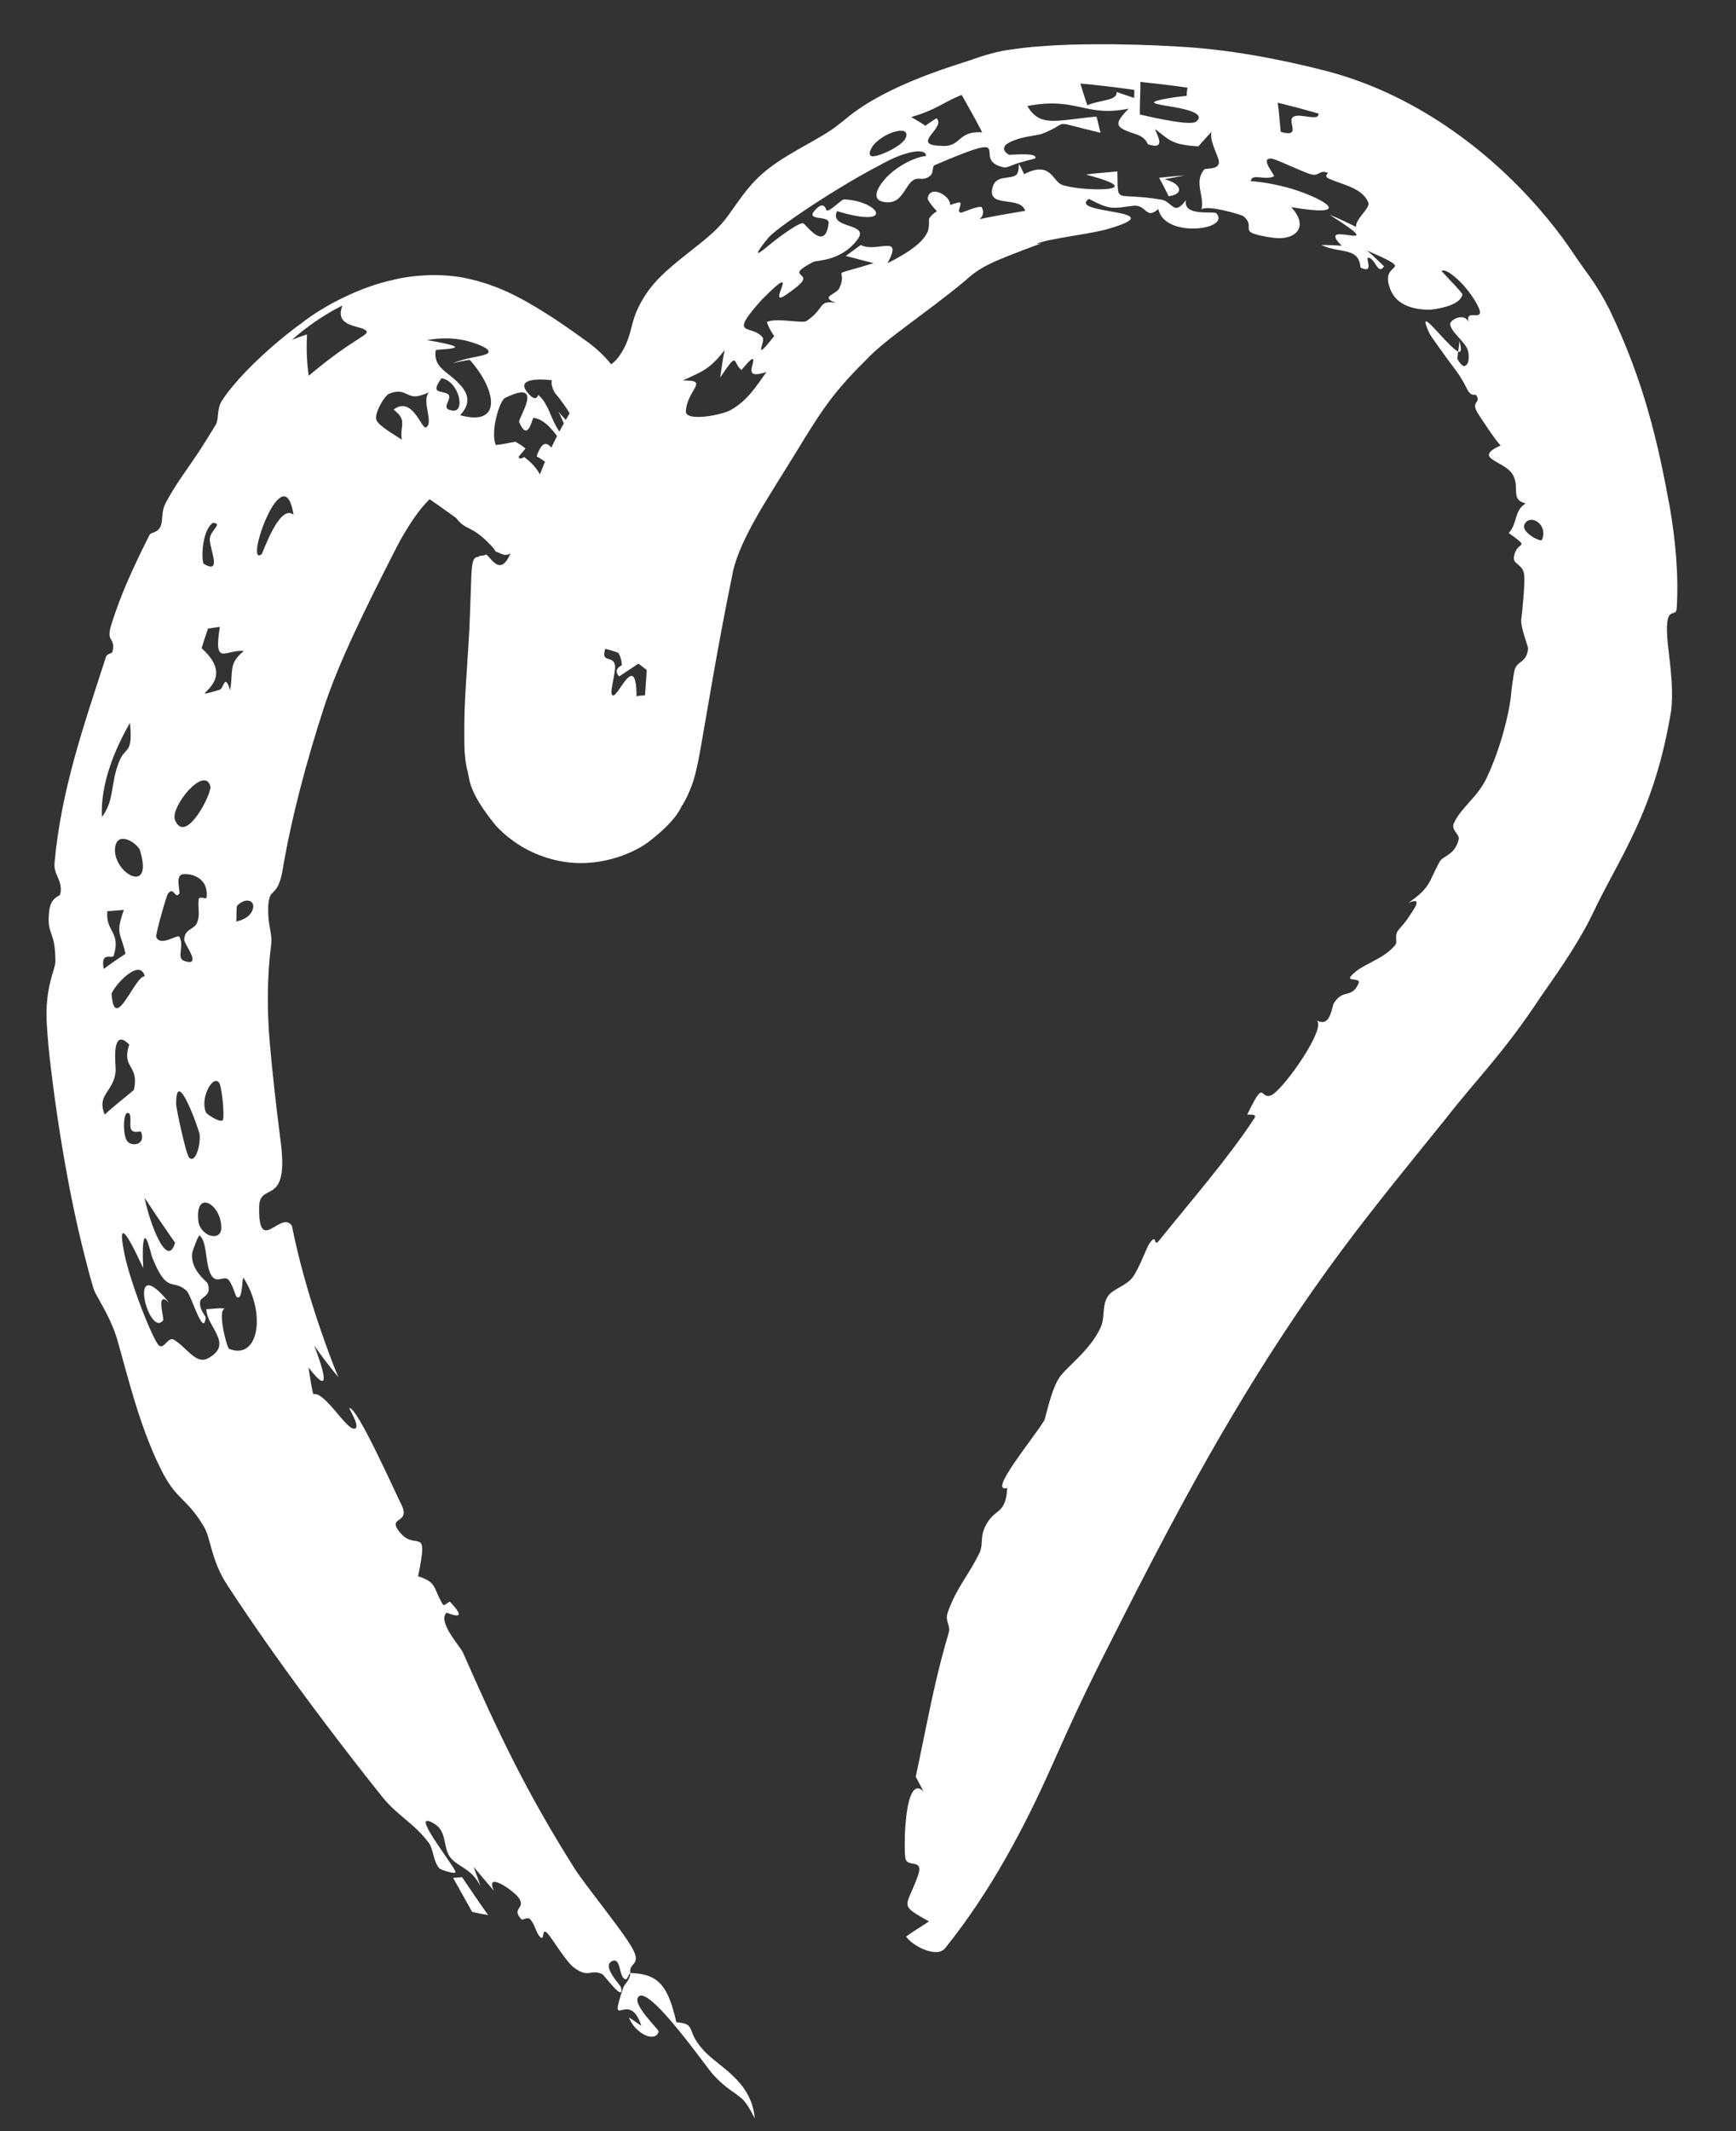 <svg width="22" height="27" viewBox="0 0 22 27" fill="none" xmlns="http://www.w3.org/2000/svg">
<rect x="0" y="0" width="22" height="27" fill="#333333" stroke="none"/>
<path d="M5.755 6.53C5.773 6.55 5.801 6.578 5.844 6.609C5.629 6.453 5.401 6.289 5.279 6.218C5.222 6.183 5.209 6.193 5.313 6.221C5.416 6.252 5.58 6.236 5.583 6.232C5.502 6.254 5.563 6.236 5.526 6.256C5.502 6.272 5.451 6.313 5.393 6.378C5.273 6.508 5.129 6.728 5 6.984C4.64 7.691 4.303 8.368 4.113 8.94C3.881 9.651 3.695 10.354 3.582 11.018C3.533 11.317 3.439 11.285 3.417 11.369C3.403 11.419 3.398 11.466 3.399 11.509C3.393 11.73 3.453 11.828 3.437 11.96C3.384 12.383 3.383 12.792 3.419 13.216C3.455 13.616 3.499 14.014 3.551 14.416C3.678 15.317 3.295 14.956 3.284 15.285C3.283 15.34 3.284 15.386 3.287 15.425C3.322 15.822 3.569 15.343 3.699 15.529C3.786 15.964 3.91 16.402 4.067 16.859C4.139 17.067 4.207 17.254 4.288 17.449C4.181 17.318 4.08 17.188 3.981 17.046C4.087 17.32 4.221 17.731 3.909 17.324C3.928 17.437 3.942 17.547 3.969 17.663C4.113 17.625 4.38 18.101 4.485 18.101C4.586 18.102 4.419 17.843 4.427 17.841C4.52 17.803 5.042 18.984 5.092 19.073C5.197 19.303 4.923 19.213 5.048 19.389C5.209 19.614 5.351 19.44 5.351 19.629C5.35 19.69 5.335 19.796 5.298 19.97C5.543 20.05 5.482 20.11 5.612 20.328C5.629 20.357 5.693 20.283 5.703 20.294C5.973 20.576 5.665 20.426 5.658 20.433C5.543 20.551 5.831 20.855 5.867 20.937C6.315 21.953 6.662 22.691 7.281 23.672C7.415 23.884 7.902 24.475 8.018 24.691C8.131 24.902 7.964 24.864 7.988 24.997C8.288 25.004 8.429 25.112 8.528 25.453C8.544 25.505 8.557 25.559 8.571 25.62C8.833 25.643 8.687 25.719 8.902 25.96C9.089 26.182 9.521 26.348 9.565 26.838C9.432 26.577 9.401 26.594 9.324 26.527C9.252 26.476 9.171 26.427 9.039 26.286C8.985 26.229 8.683 25.8 8.429 25.521C8.269 25.345 8.128 25.23 8.084 25.307C8.043 25.373 8.175 25.532 8.265 25.635C8.313 25.691 8.349 25.73 8.347 25.739C8.321 25.831 8.21 25.82 8.109 25.742C8.053 25.701 7.998 25.634 7.97 25.56C8.019 25.59 8.076 25.631 8.128 25.666C7.971 25.182 7.703 25.775 7.894 25.194C7.917 25.123 7.978 25.101 7.988 25.003C7.957 25.006 7.956 25.118 7.901 25.06C7.846 25.001 7.86 24.803 7.762 24.844C7.617 24.902 7.856 25.143 7.864 25.169C7.865 25.169 7.866 25.169 7.867 25.168C7.927 25.398 7.655 25.019 7.63 25.009C7.471 24.945 7.466 25.065 7.28 24.933C7.173 24.856 7.016 24.583 6.939 24.495C6.861 24.409 6.904 24.597 6.847 24.542C6.79 24.487 6.78 24.376 6.714 24.311C6.686 24.284 6.621 24.331 6.608 24.317C6.468 24.167 6.68 24.183 6.568 24.037C6.495 23.943 6.141 23.701 6.259 23.954C6.171 23.854 6.088 23.754 6.003 23.653C6.031 23.735 6.065 23.814 6.088 23.897C5.98 23.671 5.804 23.656 5.707 23.533C5.611 23.411 5.669 23.203 5.506 23.107C5.16 22.9 5.734 23.604 5.772 23.713C5.787 23.756 5.586 23.69 5.568 23.671C5.49 23.585 5.49 23.421 5.436 23.35C5.245 23.096 5.035 23.003 4.845 22.766C4.39 22.197 3.876 21.521 3.418 20.873C3.223 20.596 3.041 20.328 2.876 20.075C2.671 19.757 2.673 19.488 2.583 19.34C2.376 18.992 2.247 19.005 2.072 18.678C1.945 18.441 1.82 18.116 1.73 17.825C1.633 17.518 1.554 17.21 1.489 16.982C1.4 16.673 1.211 16.414 1.187 16.331C1.146 16.195 1.108 16.053 1.075 15.92C0.874 15.136 0.734 14.268 0.647 13.552C0.622 13.35 0.604 13.157 0.593 12.977C0.564 12.504 0.705 12.277 0.702 12.181C0.701 11.765 0.587 11.863 0.624 11.536C0.646 11.365 0.754 11.356 0.76 11.337C0.767 11.316 0.77 11.3 0.77 11.288C0.78 11.138 0.679 11.078 0.691 10.934C0.776 9.991 1.073 9.16 1.341 8.328C1.361 8.268 1.418 8.292 1.427 8.251C1.453 8.134 1.407 8.12 1.391 8.066C1.385 8.037 1.385 7.998 1.405 7.934C1.532 7.517 1.71 7.145 1.895 6.777C1.913 6.74 1.992 6.757 2.032 6.674C2.072 6.591 2.035 6.496 2.101 6.369C2.225 6.136 2.384 5.929 2.524 5.718C2.595 5.607 2.664 5.497 2.736 5.378C2.775 5.313 2.744 5.179 2.813 5.076C3.019 4.756 3.486 4.335 3.821 4.095C4.128 3.852 4.598 3.629 4.961 3.551C5.213 3.484 5.609 3.453 5.948 3.534C6.287 3.612 6.512 3.734 6.685 3.829C7.025 4.025 7.239 4.184 7.464 4.345C7.471 4.35 7.478 4.355 7.484 4.36C7.859 4.652 7.939 4.957 8.023 5.088C8.197 5.402 8.148 5.133 8.295 5.436C8.446 5.778 8.528 6.07 8.601 6.323C8.869 7.609 8.675 8.247 8.649 9.018C8.642 9.112 8.639 9.266 8.638 9.414C8.637 9.397 8.641 9.418 8.633 9.316C8.628 9.281 8.633 9.289 8.61 9.175C8.591 9.105 8.581 9.011 8.461 8.8C8.38 8.686 8.353 8.584 8.03 8.367C7.829 8.239 7.513 8.156 7.239 8.189C6.962 8.218 6.763 8.326 6.637 8.415C6.392 8.594 6.32 8.744 6.294 8.777C6.275 8.807 6.261 8.833 6.249 8.855C6.226 8.899 6.212 8.93 6.201 8.956C6.18 9.007 6.172 9.033 6.168 9.044C6.138 9.142 6.151 9.106 6.15 9.108C6.153 9.094 6.161 9.059 6.168 9.027C6.181 8.959 6.196 8.884 6.211 8.808C6.241 8.658 6.271 8.502 6.302 8.348C6.365 8.039 6.43 7.727 6.498 7.415C6.55 7.177 6.598 6.92 6.65 6.657C6.818 5.883 7.161 5.298 7.439 4.894C7.616 4.644 7.74 4.669 7.852 4.505C7.905 4.426 7.936 4.361 7.957 4.301C8.022 4.127 8.008 3.993 8.194 3.715C8.404 3.4 8.828 3.152 9.078 2.905C9.162 2.822 9.219 2.746 9.271 2.67C9.401 2.491 9.513 2.311 9.745 2.132C10.033 1.91 10.4 1.758 10.613 1.589C10.645 1.565 10.675 1.54 10.706 1.516C11.255 1.047 12.212 0.801 12.351 0.743C12.668 0.635 12.778 0.635 12.916 0.613C13.044 0.597 13.153 0.588 13.258 0.581C13.466 0.567 13.655 0.562 13.841 0.561C14.212 0.558 14.566 0.568 14.93 0.59C15.557 0.623 16.196 0.744 16.76 0.887C17.915 1.174 18.865 1.907 19.505 2.645C19.832 3.021 19.947 3.234 20.1 3.44C20.23 3.615 20.319 3.771 20.395 3.918C20.837 4.836 21.012 5.612 21.161 6.425C21.229 6.824 21.275 7.251 21.249 7.708C21.237 7.842 21.103 7.643 21.128 8.065C21.141 8.281 21.215 8.654 21.18 8.988C21.179 8.996 21.178 9.004 21.177 9.013C20.96 10.312 20.523 10.853 20.176 11.591C19.98 11.998 19.641 12.46 19.525 12.629C19.043 13.36 18.702 13.681 18.316 14.18C17.859 14.745 17.418 15.284 17.006 15.837C16.503 16.512 16.038 17.224 15.617 17.934C15.04 18.905 14.537 19.885 14.068 20.814C13.779 21.382 13.585 21.796 13.334 22.363C12.982 23.155 12.556 23.962 11.978 24.682C11.871 24.816 11.556 24.649 11.483 24.535C11.573 24.468 11.673 24.411 11.773 24.343C11.382 24.125 11.485 24.172 11.63 23.772C11.719 23.525 11.487 23.68 11.472 23.532C11.45 23.34 11.472 22.462 11.704 22.697C11.671 22.633 11.638 22.573 11.605 22.51C11.651 22.294 11.695 22.079 11.739 21.864C11.818 21.477 11.904 21.084 12.021 20.693C12.053 20.588 11.973 20.546 12.008 20.438C12.081 20.215 12.195 20.055 12.305 19.872C12.338 19.817 12.371 19.757 12.403 19.695C12.479 19.547 12.399 19.477 12.512 19.291C12.627 19.106 12.744 19.182 12.765 18.851C12.513 18.924 13.071 18.256 13.232 17.999C13.255 17.961 13.323 17.572 13.448 17.422C13.572 17.273 13.823 17.09 13.949 16.816C13.959 16.794 13.966 16.771 13.971 16.748C13.995 16.639 13.973 16.524 14.042 16.42C14.101 16.332 14.265 16.294 14.348 16.19C14.431 16.085 14.533 15.802 14.563 15.759C14.674 15.603 14.608 15.817 14.69 15.716C15.083 15.226 15.561 14.68 15.898 14.165C15.939 14.102 15.803 14.129 15.807 14.119C16.034 13.648 15.96 13.935 16.108 13.877C16.244 13.823 16.743 13.128 16.703 12.957C16.701 12.945 16.696 12.935 16.688 12.928C16.864 13.023 16.875 12.758 16.904 12.71C17.021 12.52 17.129 12.66 17.217 12.458C17.248 12.384 17.065 12.435 17.118 12.37C17.249 12.211 17.512 12.174 17.679 11.976C17.718 11.93 17.664 11.865 17.718 11.788C17.738 11.761 17.782 11.716 17.82 11.666C17.939 11.493 18.033 11.362 17.849 11.438C18.142 11.236 18.101 11.172 18.247 10.913C18.272 10.867 18.361 10.841 18.423 10.768C18.45 10.732 18.474 10.689 18.486 10.634C18.501 10.57 18.384 10.517 18.425 10.429C18.516 10.229 18.724 10.101 18.839 9.858C19.013 9.493 19.129 9.031 19.149 8.801C19.159 8.696 19.174 8.596 19.191 8.504C19.218 8.363 19.344 8.411 19.365 8.22C19.369 8.189 19.272 7.968 19.278 7.85C19.289 7.782 19.328 7.378 19.316 7.289C19.304 7.149 19.175 7.148 19.185 7.067C19.204 6.881 19.344 6.931 19.249 6.85C19.224 6.828 19.183 6.798 19.12 6.753C19.235 6.63 19.182 6.472 19.335 6.378C19.129 6.33 19.273 6.163 19.162 5.999C19.049 5.834 18.658 5.807 19.017 5.644C18.947 5.574 18.749 5.27 18.72 5.223C18.639 5.076 18.774 5.114 18.708 5.006C18.696 4.989 18.64 5.037 18.586 4.918C18.573 4.889 18.517 4.783 18.461 4.708C18.294 4.486 18.125 4.246 18.116 4.227C17.922 3.799 18.329 4.378 18.479 4.455C18.475 4.485 18.471 4.515 18.468 4.545C18.501 4.605 18.529 4.632 18.552 4.638C18.57 4.639 18.588 4.623 18.601 4.6C18.617 4.556 18.617 4.487 18.601 4.437C18.565 4.326 18.385 4.207 18.378 4.106C18.374 4.056 18.549 3.954 18.61 4.077C18.574 3.925 18.744 4.043 18.756 3.963C18.763 3.913 18.648 3.712 18.506 3.572C18.406 3.472 18.303 3.402 18.269 3.435C18.323 3.493 18.388 3.561 18.448 3.626C18.479 3.66 18.509 3.695 18.534 3.728C18.513 3.846 18.313 3.903 18.126 3.924C17.895 3.925 17.668 3.859 17.604 3.62C17.503 3.294 17.981 3.463 17.322 3.173C17.406 3.24 17.468 3.308 17.54 3.374C17.459 3.494 17.433 3.273 17.339 3.264C17.297 3.261 17.424 3.478 17.242 3.39C17.217 3.123 16.989 3.218 16.744 3.104C16.829 3.103 16.916 3.107 17.004 3.114C16.629 2.744 17.708 3.262 16.849 2.721C16.965 2.765 17.073 2.822 17.186 2.875C17.17 2.779 17.368 2.637 17.341 2.567C17.266 2.382 17.019 2.342 16.844 2.265C16.767 2.231 16.837 2.193 16.83 2.191C16.721 2.144 16.718 2.236 16.62 2.21C16.578 2.2 16.513 2.171 16.441 2.141C16.305 2.083 16.149 2.011 16.11 2.009C15.959 2 16.164 2.224 16.145 2.233C16.036 2.294 15.864 2.186 15.851 2.296C15.985 2.301 16.188 2.339 16.376 2.393C16.834 2.538 17.141 2.758 16.363 2.624C16.567 2.842 16.46 3.014 16.217 3.018C16.163 3.017 16.103 3.01 16.036 2.997C15.673 2.93 15.927 2.888 15.761 2.741C15.739 2.719 15.26 2.583 15.225 2.659C15.27 2.488 15.125 2.313 15.26 2.148C15.28 2.123 15.492 2.165 15.439 2.01C15.413 1.932 15.324 1.758 15.354 1.669C15.299 1.727 15.241 1.793 15.187 1.854C15.011 1.844 14.917 1.823 14.842 1.783C14.775 1.748 14.722 1.699 14.64 1.636C14.646 1.687 14.798 1.909 14.55 1.829C14.538 1.825 14.531 1.748 14.405 1.704C14.149 1.617 14.091 1.592 14.303 1.377C13.746 1.489 13.657 1.223 13.019 1.343C13.182 1.616 13.375 1.525 13.895 1.477C13.917 1.545 13.926 1.613 13.947 1.682C13.268 1.524 13.599 1.539 13.211 1.693C13.146 1.721 12.885 1.728 12.745 1.835C12.715 1.872 12.711 1.913 12.778 1.956C12.781 1.958 12.786 1.96 12.79 1.961C12.884 1.959 13.146 1.934 13.121 2.004C13.117 2.014 12.944 2.046 12.837 2.09C12.784 2.112 12.741 2.124 12.729 2.122C12.264 2.03 12.968 1.609 11.842 2.094C11.811 2.111 11.836 2.191 11.783 2.231C11.684 2.306 11.636 2.223 11.55 2.301C11.506 2.343 11.471 2.417 11.42 2.478C11.38 2.529 11.324 2.569 11.234 2.563C11.031 2.55 11.101 2.387 11.242 2.239C11.375 2.105 11.582 1.993 11.735 1.976C11.741 1.871 11.473 1.905 11.139 2.099C10.674 2.334 9.787 2.915 9.723 3.031C9.699 3.059 9.679 3.084 9.663 3.106C9.562 3.242 9.606 3.219 9.698 3.145C9.847 3.02 10.13 2.809 10.18 2.83C10.218 2.845 10.455 3.196 10.501 2.83C10.517 2.72 10.199 2.807 10.327 2.664C10.455 2.523 10.464 2.669 10.48 2.668C10.535 2.667 10.666 2.525 10.695 2.526C11.149 2.546 11.354 2.902 10.607 2.675C10.501 2.91 11.037 2.814 10.863 3.04C10.654 3.312 10.351 3.296 10.31 3.317C9.917 3.52 10.32 3.44 10.12 3.615C10.086 3.645 10.037 3.683 9.964 3.733C9.682 3.931 10.206 3.241 9.653 3.798C9.209 4.293 9.534 4.097 9.667 4.279C9.699 4.323 9.531 4.615 9.811 4.258C9.776 4.21 9.737 4.139 9.718 4.08C9.83 4.022 10.169 4.1 10.219 4.068C10.313 4.005 10.355 3.952 10.386 3.91C10.43 3.849 10.448 3.814 10.593 3.837C10.38 3.758 10.601 3.73 10.635 3.654C10.769 3.37 10.433 3.53 11.072 3.334C10.951 3.305 10.838 3.272 10.719 3.243C10.781 3.196 10.845 3.15 10.908 3.104C11.115 3.209 11.452 2.952 11.248 3.334C11.546 3.186 11.702 3.059 11.758 2.932C11.772 2.888 11.776 2.843 11.772 2.793C11.769 2.759 11.813 2.715 11.873 2.676C11.84 2.645 11.754 2.537 11.756 2.516C11.782 2.328 12.053 2.484 12.04 2.597C12.088 2.58 12.127 2.569 12.141 2.566C12.227 2.547 12.104 2.693 12.18 2.694C12.202 2.692 12.425 2.593 12.443 2.627C12.491 2.732 12.409 2.775 12.414 2.777C12.435 2.774 12.453 2.761 12.992 2.671C12.932 2.477 12.524 2.638 12.574 2.394C12.609 2.204 12.793 2.283 12.882 2.213C12.898 2.194 12.914 2.154 12.91 2.075C12.939 2.118 12.955 2.155 12.979 2.207C13.308 2.033 13.343 2.29 13.448 2.337C13.657 2.428 14.652 2.443 13.762 2.212C13.893 2.192 14.028 2.186 14.16 2.172C14.174 2.609 14.103 2.425 14.72 2.53C14.745 2.534 14.766 2.544 14.784 2.556C14.869 2.611 14.905 2.709 15.029 2.534C14.989 2.752 15.381 2.667 15.415 2.703C15.574 2.88 14.998 2.986 14.767 2.792C14.724 2.756 14.692 2.709 14.679 2.648C14.519 2.791 14.533 2.589 14.362 2.607C14.117 2.635 14.084 2.673 13.8 2.519C13.516 2.719 14.899 2.647 14.054 2.897C13.954 2.928 13.796 2.955 13.604 2.987C13.509 3.003 13.404 3.021 13.306 3.041C13.227 3.055 13.051 3.109 13.195 3.083C12.575 3.315 12.435 3.369 12.225 3.562C11.723 3.978 11.217 4.297 10.973 4.563C10.539 4.988 10.381 5.251 10.096 5.718C9.853 6.11 9.684 6.376 9.594 6.538C9.396 6.881 9.302 7.136 9.278 7.296C9.186 7.744 9.111 8.15 9.04 8.551C9.005 8.75 8.971 8.948 8.936 9.151C8.918 9.252 8.901 9.355 8.882 9.462C8.871 9.518 8.862 9.572 8.849 9.64C8.841 9.678 8.836 9.705 8.817 9.784C8.812 9.802 8.806 9.829 8.791 9.878C8.782 9.905 8.78 9.919 8.743 10.012C8.724 10.055 8.702 10.11 8.65 10.198C8.626 10.21 8.62 10.36 8.209 10.674C8.008 10.82 7.567 11.006 7.086 10.907C6.854 10.862 6.649 10.761 6.504 10.654C6.392 10.572 6.346 10.525 6.287 10.464C5.9 9.991 5.96 9.853 5.917 9.741C5.901 9.659 5.901 9.651 5.897 9.617C5.891 9.563 5.888 9.523 5.887 9.501C5.886 9.464 5.885 9.437 5.885 9.414C5.884 9.249 5.882 9.089 5.894 8.853C5.91 8.556 5.932 8.267 5.948 7.975C5.952 7.901 5.962 7.611 5.97 7.382C5.978 7.139 5.986 7.053 6.065 7.055C6.077 7.041 6.093 7.035 6.114 7.041C6.125 7.038 6.136 7.034 6.148 7.033C6.18 6.968 6.324 7.365 6.469 7.009C6.395 7.067 6.318 6.988 6.285 6.991C6.265 6.963 6.251 6.941 6.246 6.936C6.038 6.708 5.946 6.707 5.873 6.654C5.838 6.631 5.807 6.598 5.777 6.557C5.753 6.521 5.696 6.455 5.755 6.53ZM3.912 4.761C4.53 4.239 4.728 4.241 4.621 4.176C4.536 4.123 4.235 4.134 4.34 3.87C4.092 3.995 3.881 4.146 3.7 4.305C3.762 4.281 3.825 4.258 3.891 4.236C3.891 4.236 3.891 4.236 3.891 4.236C3.881 4.417 3.888 4.593 3.912 4.761ZM6.186 24.263C6.119 24.251 6.052 24.239 5.983 24.222C5.902 24.078 5.822 23.935 5.742 23.791C5.78 23.788 5.818 23.785 5.856 23.783C5.965 23.944 6.073 24.104 6.186 24.263ZM11.902 1.846C12.195 1.88 12.112 1.657 12.447 1.676C12.364 1.515 12.277 1.359 12.187 1.202C11.935 1.304 11.883 1.384 11.548 1.483C11.609 1.518 11.67 1.554 11.727 1.593C11.773 1.56 11.822 1.526 11.868 1.498C11.995 1.616 11.543 1.827 11.901 1.847C11.901 1.846 11.902 1.846 11.902 1.846ZM14.446 1.451C14.515 1.467 14.698 1.509 14.86 1.535C14.996 1.557 15.123 1.569 15.159 1.54C15.276 1.446 15.062 1.388 14.873 1.356C14.649 1.317 14.449 1.3 14.882 1.233C14.927 1.227 14.979 1.22 15.039 1.214C15.037 1.179 15.045 1.145 15.048 1.111C14.996 1.103 14.944 1.096 14.893 1.089C14.746 1.07 14.599 1.053 14.451 1.038C14.455 1.177 14.441 1.312 14.446 1.451ZM8.135 7.008C8.155 7.254 8.237 8.224 8.405 7.913C8.456 7.821 8.237 7.37 8.234 7.188C8.232 7.068 8.368 7.199 8.301 6.956C8.248 6.972 8.189 6.985 8.135 7.008C8.135 7.008 8.135 7.008 8.135 7.008ZM7.361 6.72C7.431 6.906 7.475 7.108 7.506 7.309C7.645 7.155 7.521 6.865 7.709 6.812C7.734 6.871 7.757 6.929 7.778 6.988C7.74 7.039 7.701 7.087 7.66 7.134C7.778 7.307 7.831 7.2 7.803 7.536C8.092 7.33 8.298 7.286 7.884 6.651C8.015 6.717 8.315 6.643 8.283 6.415C8.279 6.36 8.226 6.297 8.094 6.238C8.009 6.201 8.036 6.456 8.025 6.46C7.902 6.534 7.779 6.43 7.664 6.505C7.639 6.521 7.636 6.561 7.631 6.603C7.628 6.658 7.619 6.714 7.58 6.736C7.543 6.752 7.396 6.64 7.361 6.72ZM7.919 6.123C8.019 6.163 8.142 5.876 8.011 5.667C7.804 5.35 7.868 5.964 7.919 6.123ZM6.187 24.264C6.187 24.264 6.187 24.263 6.186 24.263C6.187 24.263 6.187 24.263 6.187 24.263C6.187 24.263 6.187 24.264 6.187 24.264ZM13.78 1.334C13.936 1.263 14.163 1.28 14.15 1.166C14.225 1.191 14.3 1.216 14.373 1.241C14.374 1.207 14.374 1.173 14.375 1.139C14.15 1.107 13.925 1.08 13.691 1.058C13.72 1.15 13.747 1.242 13.78 1.334ZM16.23 1.671C16.503 1.747 16.308 1.541 16.386 1.483C16.433 1.448 16.534 1.476 16.608 1.483C16.669 1.489 16.713 1.486 16.71 1.439C16.683 1.431 16.654 1.423 16.626 1.415C16.484 1.375 16.337 1.336 16.192 1.301C16.211 1.425 16.216 1.548 16.231 1.671C16.231 1.671 16.23 1.671 16.23 1.671ZM1.515 9.636C1.592 9.454 1.686 9.56 1.647 9.157C1.647 9.158 1.647 9.158 1.647 9.158C1.46 9.482 1.269 9.93 1.292 10.351C1.458 10.127 1.395 9.923 1.515 9.636ZM11.021 1.938C11.021 1.938 11.021 1.939 11.021 1.94C11.021 1.961 11.032 1.974 11.05 1.98C11.145 1.987 11.431 1.849 11.476 1.751C11.568 1.54 11.06 1.717 11.021 1.938ZM2.905 17.09C3.277 17.236 3.374 16.644 3.089 16.194C3.063 16.154 3.081 16.507 2.996 16.428C2.987 16.42 2.936 16.239 2.884 16.205C2.832 16.171 2.757 16.246 2.697 16.182C2.591 16.068 2.638 15.735 2.529 15.654C2.513 15.643 2.436 15.862 2.435 15.876C2.41 16.092 2.624 16.235 2.633 16.263C2.685 16.414 2.557 16.429 2.54 16.477C2.51 16.569 2.608 16.68 2.607 16.69C2.581 16.96 2.428 16.416 2.365 16.354C2.188 16.189 2.123 16.412 1.929 15.931C1.922 15.913 1.897 15.807 1.873 15.742C1.85 15.68 1.827 15.651 1.815 15.754C1.809 15.81 1.807 15.908 1.815 16.066C1.758 15.945 1.713 15.852 1.677 15.785C1.543 15.531 1.525 15.605 1.563 15.811C1.618 16.17 1.917 16.926 2.003 17.033C2.068 17.125 2.127 16.929 2.201 16.972C2.37 17.071 2.481 17.294 2.638 17.208C2.966 17.028 2.624 16.819 2.614 16.587C2.698 16.584 2.775 16.566 2.863 16.581C2.739 16.553 2.874 17.079 2.904 17.09C2.904 17.09 2.904 17.09 2.905 17.09ZM1.697 13.809C1.746 13.584 1.649 13.542 1.619 13.434C1.607 13.386 1.607 13.325 1.638 13.234C1.464 13.056 1.452 13.293 1.461 13.454C1.463 13.507 1.467 13.55 1.466 13.565C1.447 13.834 1.219 13.86 1.327 14.121C1.448 14.008 1.574 13.914 1.697 13.809ZM2.144 16.505C1.966 16.333 2.083 16.704 2.068 16.726C1.886 16.971 1.593 15.819 2.144 16.505ZM7.658 8.275C7.644 8.379 7.762 8.319 7.79 8.413C7.818 8.508 7.701 8.815 7.772 8.811C7.843 8.809 8.064 8.246 8.067 8.824C8.108 8.807 8.137 8.816 8.174 8.809C8.185 8.652 8.197 8.491 8.208 8.328C8.088 8.411 7.962 8.493 7.846 8.57C7.76 8.475 7.88 8.432 7.881 8.427C7.881 8.427 7.88 8.427 7.88 8.427C7.882 8.258 7.689 8.04 7.658 8.275ZM2.582 7.143C2.827 7.292 2.645 6.929 2.659 6.82C2.673 6.711 2.83 6.631 2.697 6.624C2.546 6.736 2.554 7.126 2.582 7.143C2.582 7.143 2.582 7.143 2.582 7.143ZM1.59 12.084C1.533 11.813 1.457 11.842 1.57 11.528C1.5 11.533 1.429 11.539 1.36 11.545C1.336 11.807 1.535 11.804 1.441 12.107C1.426 12.157 1.268 12.042 1.315 12.276C1.401 12.21 1.498 12.145 1.59 12.084ZM1.458 10.743C1.426 11.059 1.952 11.357 1.774 10.774C1.748 10.687 1.484 10.51 1.458 10.743ZM7.119 5.514C7.394 6.008 7.183 5.413 7.077 5.218C7.532 5.709 7.462 5.778 7.436 5.651C7.389 5.528 7.231 5.209 7.033 4.979C6.999 4.92 6.982 4.864 6.993 4.817C6.83 4.798 6.499 4.79 6.715 5.006C6.804 5.096 6.817 5.001 6.823 5.005C6.876 5.052 6.902 5.093 6.921 5.133C6.988 5.247 6.993 5.333 7.119 5.514ZM1.788 14.341C1.781 14.322 1.691 14.367 1.662 14.309C1.634 14.252 1.68 14.104 1.62 14.1C1.558 14.094 1.555 14.378 1.611 14.456C1.668 14.533 1.852 14.506 1.788 14.341ZM1.835 12.37C1.768 12.111 1.409 12.534 1.415 12.598C1.451 13.106 1.717 12.348 1.835 12.37ZM5.832 5.261C6.379 5.41 6.286 4.93 5.953 4.559C5.881 4.569 5.808 4.583 5.741 4.603C5.906 4.526 6.137 4.517 6.183 4.474C6.207 4.452 6.19 4.421 6.086 4.375C5.989 4.337 5.762 4.245 5.411 4.309C6.144 4.432 5.515 4.418 5.522 4.438C5.485 4.649 5.675 4.714 5.792 4.835C5.914 4.952 5.994 5.087 5.831 5.261C5.831 5.261 5.831 5.261 5.832 5.261ZM1.832 15.175C1.859 15.311 1.931 15.558 2.012 15.71C2.087 15.853 2.168 15.917 2.219 15.744C2.203 15.721 2.186 15.698 2.17 15.675C2.056 15.512 1.943 15.344 1.832 15.175ZM9.263 5.193C9.27 5.189 9.277 5.185 9.284 5.181C9.478 5.062 9.578 4.903 9.713 4.713C9.458 4.798 9.528 4.672 9.544 4.587C9.569 4.459 9.403 4.69 9.395 4.686C9.279 4.598 9.365 4.428 9.127 4.783C9.143 4.667 9.16 4.551 9.183 4.434C9 4.678 8.887 4.71 8.705 4.797C8.688 4.804 8.671 4.812 8.654 4.821C8.691 4.82 8.721 4.821 8.745 4.823C8.809 4.829 8.828 4.845 8.822 4.874C8.812 4.934 8.702 5.043 8.692 5.21C8.684 5.349 9.156 5.257 9.264 5.193C9.264 5.193 9.263 5.193 9.263 5.193ZM6.283 5.638C6.363 5.632 6.45 5.609 6.532 5.597C6.544 5.603 6.555 5.611 6.567 5.618C6.598 5.635 6.629 5.657 6.659 5.683C6.631 5.718 6.599 5.754 6.571 5.788C6.597 5.838 6.632 5.783 6.648 5.793C6.648 5.793 6.648 5.793 6.647 5.793C6.882 5.974 6.929 6.15 6.881 6.439C7.013 6.396 7.146 6.352 7.278 6.308C7.245 6.251 7.211 6.193 7.176 6.137C7.094 6.132 7.012 6.128 6.931 6.127C6.942 6.047 6.951 5.968 6.955 5.886C6.905 5.847 6.847 5.805 6.8 5.782C6.961 5.317 7.101 6.033 7.226 5.981C7.333 5.954 7.038 5.359 6.798 5.302C6.783 5.297 6.771 5.294 6.761 5.294C6.744 5.295 6.692 5.616 6.579 5.347C6.562 5.305 6.918 4.786 6.4 5.042C6.328 5.079 6.212 5.474 6.283 5.638ZM6.807 7.498C7.217 7.13 6.757 8.482 7.107 7.903C7.284 8.081 7.283 8.053 7.453 7.883C7.469 7.868 7.515 7.992 7.521 7.982C7.619 7.82 7.574 7.617 7.738 7.617C7.73 7.571 7.722 7.527 7.713 7.481C7.558 7.672 7.455 7.369 7.318 7.265C7.257 7.218 7.244 7.334 7.19 7.294C7.171 7.279 7.199 7.12 7.144 7.119C7.021 7.117 6.865 7.221 6.779 7.379C6.779 7.379 6.779 7.379 6.779 7.379C6.788 7.418 6.798 7.457 6.807 7.498ZM3.089 8.247C2.861 8.226 2.703 8.455 2.786 7.942C2.736 7.949 2.686 7.957 2.636 7.964C2.608 8.047 2.581 8.127 2.555 8.212C2.681 8.325 2.73 8.42 2.738 8.498C2.766 8.749 2.378 8.856 2.781 8.74C2.839 8.724 2.845 8.517 2.917 8.746C2.917 8.745 2.917 8.745 2.917 8.745C2.929 8.669 2.932 8.612 2.935 8.562C2.943 8.435 2.948 8.368 3.089 8.247ZM3.72 6.522C3.595 5.738 3.086 7.195 3.315 7.022C3.333 7.006 3.541 6.375 3.72 6.522ZM2.617 11.377C2.651 11.11 2.406 11.06 2.312 11.077C2.218 11.094 2.288 11.298 2.272 11.322C2.218 11.399 2.203 11.222 2.128 11.323C2.123 11.33 2.113 11.359 2.1 11.4C2.052 11.548 1.971 11.851 1.98 11.871C2.032 12.001 2.251 11.831 2.273 11.869C2.342 11.988 2.228 12.138 2.337 12.175C2.57 12.252 2.334 11.961 2.335 11.909C2.334 11.761 2.466 11.786 2.502 11.678C2.532 11.589 2.512 11.52 2.515 11.435C2.515 11.419 2.516 11.404 2.519 11.387C2.525 11.355 2.615 11.39 2.617 11.377ZM2.218 10.39C2.352 10.713 2.687 10.051 2.666 9.963C2.592 9.688 2.151 10.228 2.218 10.39ZM7.288 6.553C7.173 6.433 7.145 6.567 7.156 6.74C7.16 6.863 7.17 7.024 7.201 7.1C7.241 7.075 7.328 6.853 7.321 6.692C7.319 6.628 7.309 6.575 7.288 6.553ZM5.713 5.197C5.913 5.259 5.823 4.825 5.594 4.792C5.46 4.984 5.566 4.945 5.664 4.986C5.764 5.032 5.57 5.171 5.713 5.197ZM2.53 14.371C2.522 14.32 2.231 13.483 2.232 13.989C2.23 14.028 2.356 14.626 2.397 14.666C2.476 14.746 2.543 14.509 2.53 14.371ZM5.091 5.57C5.066 5.376 5.168 5.332 4.988 5.189C4.988 5.189 4.988 5.189 4.988 5.189C5.222 5.011 5.34 5.429 5.394 5.416C5.394 5.416 5.395 5.416 5.395 5.416C5.506 5.364 5.337 5.082 5.435 4.972C5.378 4.995 5.337 5.01 5.301 5.017C5.154 5.048 5.137 4.909 4.936 4.986C4.875 5.006 4.742 5.237 4.769 5.317C4.792 5.395 5.012 5.514 5.091 5.57ZM2.805 15.557C2.805 15.549 2.805 15.541 2.804 15.533C2.79 15.251 2.474 15.067 2.513 15.464C2.518 15.513 2.538 15.554 2.565 15.586C2.65 15.686 2.804 15.694 2.805 15.557ZM14.81 2.486C14.804 2.473 14.798 2.461 14.792 2.449C14.76 2.383 14.726 2.317 14.689 2.252C14.729 2.248 14.769 2.244 14.808 2.24C14.877 2.234 14.946 2.227 15.014 2.222C14.945 2.235 14.876 2.248 14.806 2.262C14.789 2.265 14.772 2.268 14.755 2.272C14.773 2.275 14.789 2.28 14.804 2.285C14.965 2.337 15.009 2.46 14.81 2.486C14.81 2.486 14.81 2.486 14.81 2.486ZM19.32 6.643C19.291 6.702 19.365 6.768 19.434 6.809C19.485 6.838 19.533 6.853 19.538 6.843C19.549 6.822 19.555 6.801 19.557 6.781C19.579 6.618 19.381 6.515 19.32 6.643ZM6.704 7.035C6.7 7.299 7.052 7.087 7.046 6.901C6.994 7.012 6.701 6.896 6.704 7.035ZM18.479 4.455C18.485 4.412 18.492 4.368 18.496 4.321C18.526 4.435 18.515 4.468 18.479 4.455ZM2.826 14.185C2.845 14.131 2.814 13.758 2.773 13.712C2.687 13.617 2.527 13.937 2.615 14.1C2.624 14.118 2.807 14.24 2.826 14.185C2.826 14.185 2.826 14.185 2.826 14.185ZM15.223 2.669C15.223 2.666 15.224 2.662 15.225 2.659C15.225 2.663 15.224 2.666 15.223 2.669ZM16.673 12.921C16.679 12.922 16.684 12.925 16.688 12.928C16.683 12.926 16.678 12.924 16.673 12.921ZM2.995 11.676C3.138 11.641 3.199 11.57 3.209 11.493C3.221 11.416 3.118 11.36 3.004 11.476C3.004 11.476 3.004 11.476 3.004 11.476C2.994 11.498 2.998 11.649 2.995 11.676Z" fill="white"/>
</svg>
